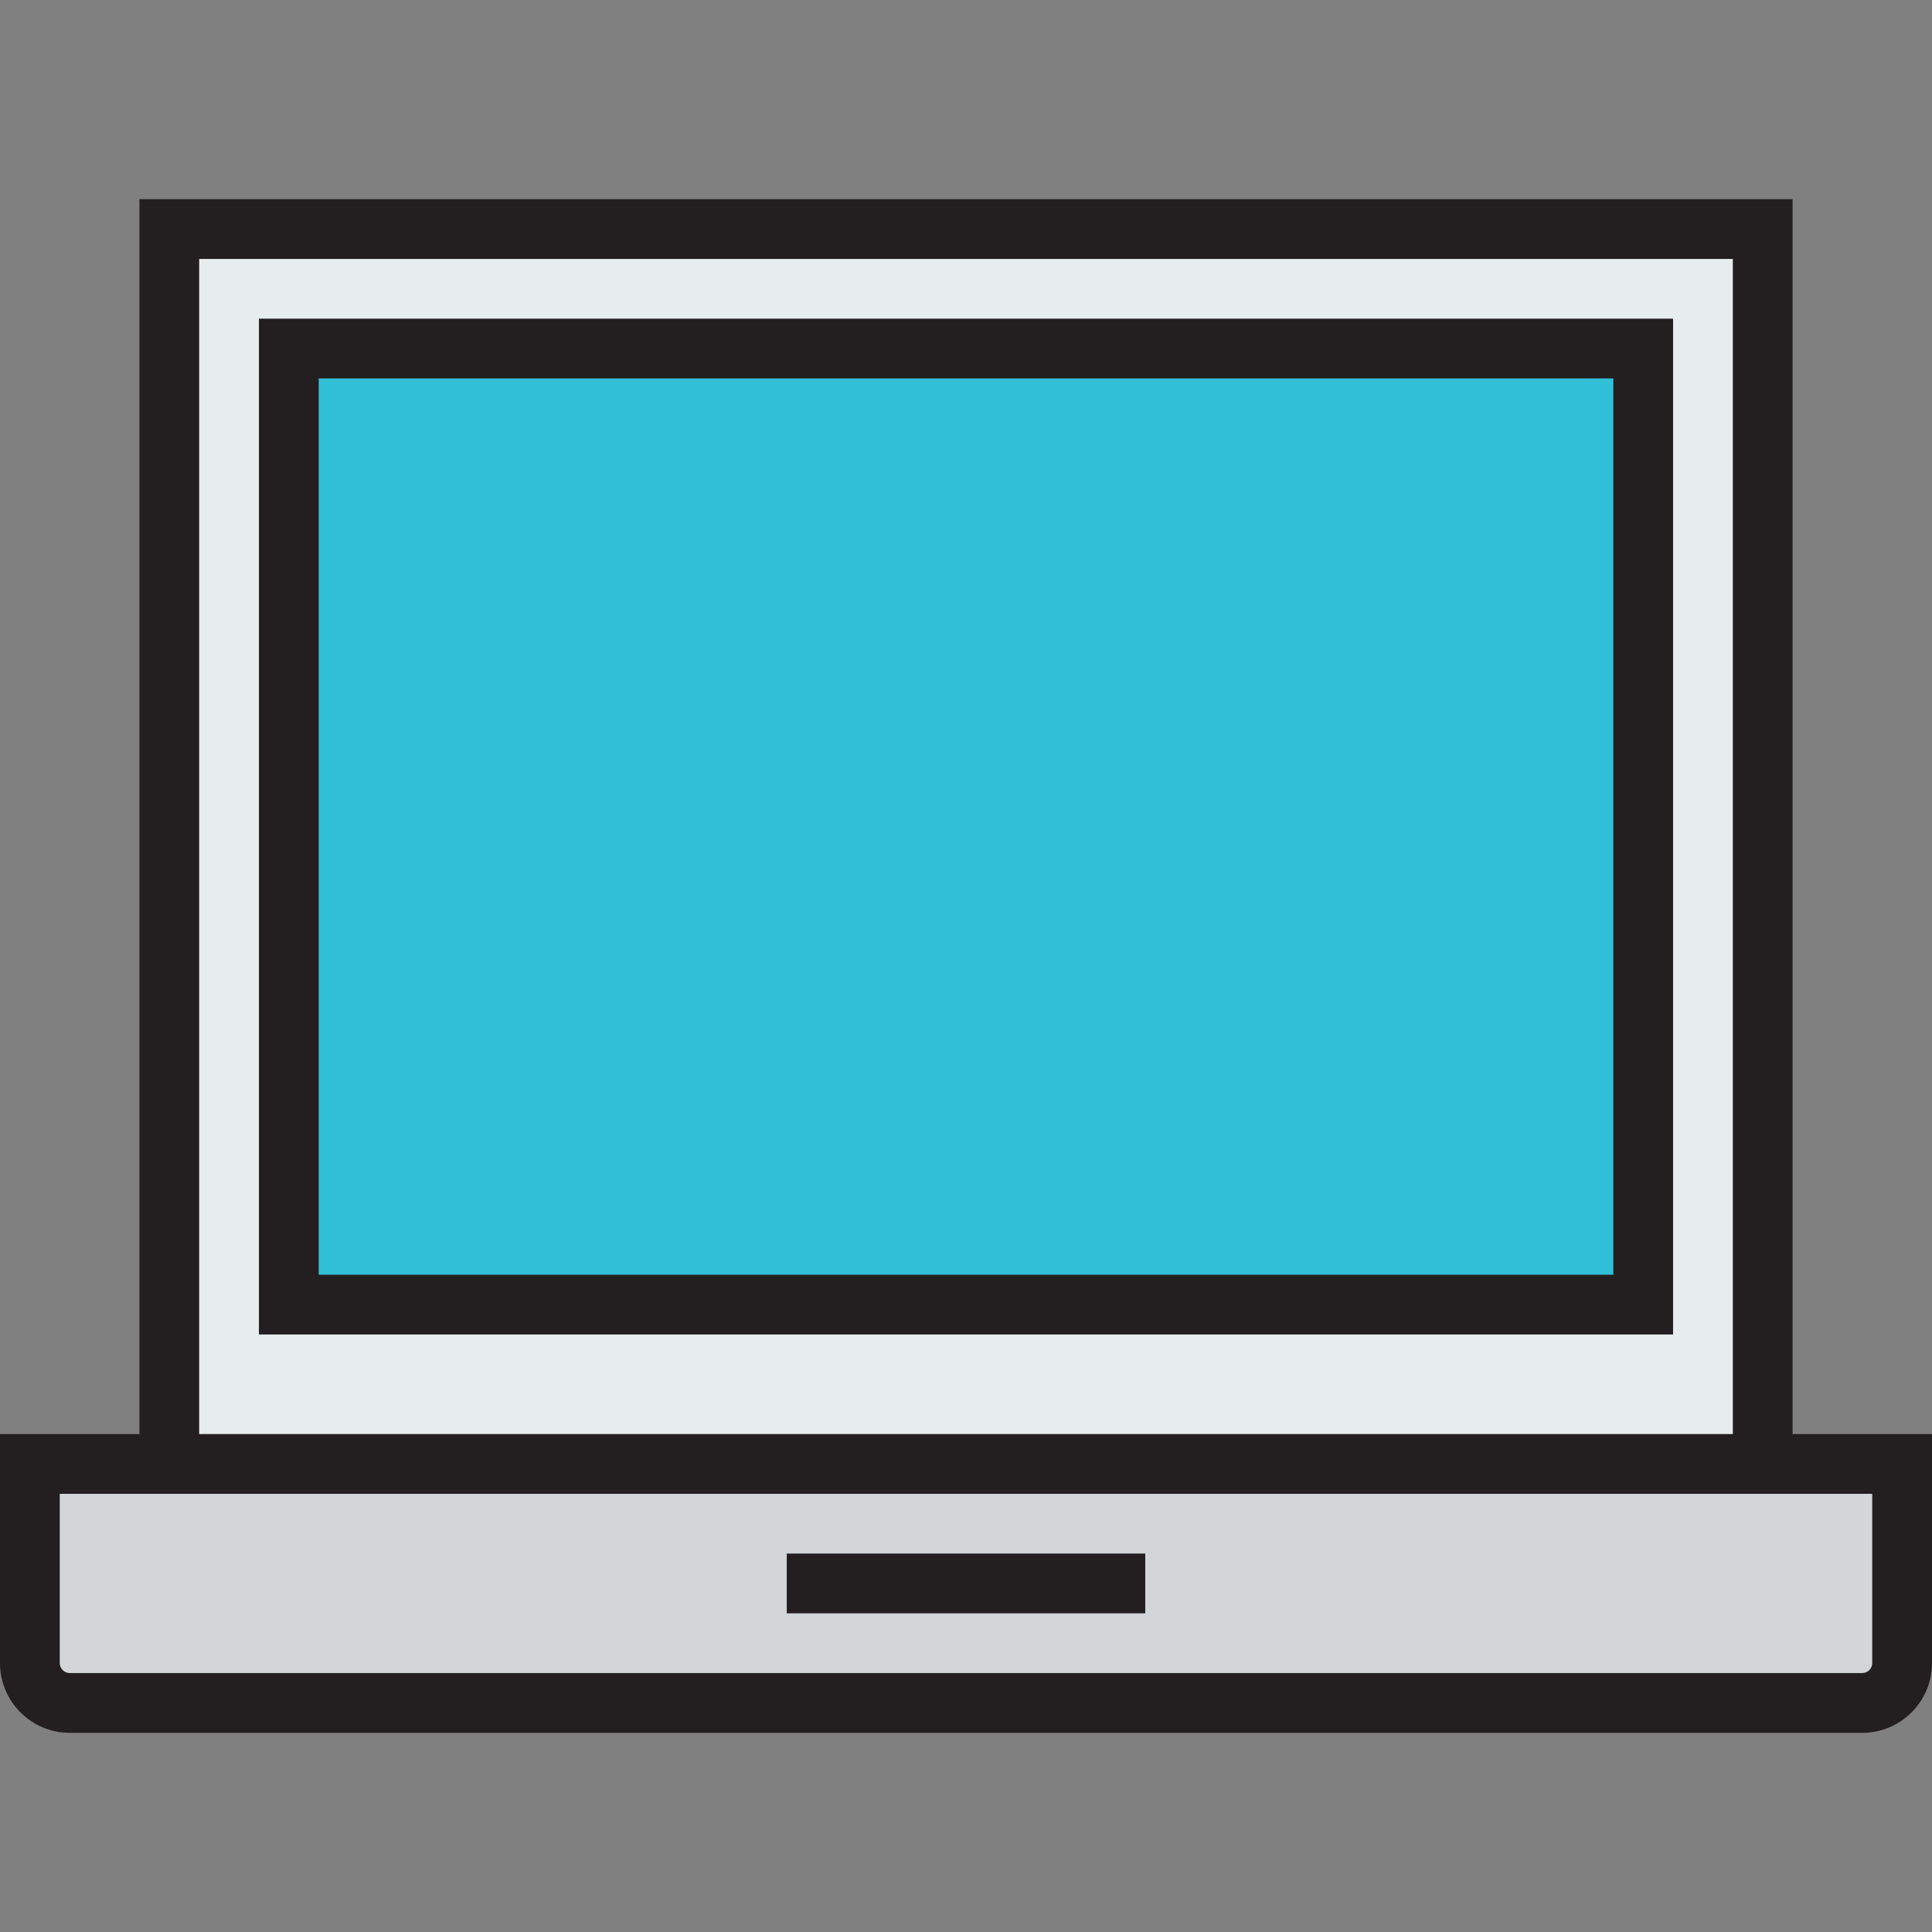 <?xml version="1.0" encoding="iso-8859-1"?>
<!-- Uploaded to: SVG Repo, www.svgrepo.com, Generator: SVG Repo Mixer Tools -->
<svg version="1.1" id="Layer_1" xmlns="http://www.w3.org/2000/svg" xmlns:xlink="http://www.w3.org/1999/xlink" 
	 viewBox="0 0 485 485" xml:space="preserve">
<rect x="0" y="0" width="485" height="485" fill="#808080" stroke="none"/>
<g>
	<g>
		<path style="fill:#D2D6D8;" d="M477.5,367.5v50c0,5.5-4.5,10-10,10h-450c-5.5,0-10-4.5-10-10v-50h35h400H477.5z"/>
		<rect x="42.5" y="57.5" style="fill:#E7ECED;" width="400" height="310"/>
	</g>
	<g>
		<rect x="72.5" y="87.5" style="fill:#31C0D8;" width="340" height="240"/>
	</g>
	<g>
		<path style="fill:#231F20;" d="M450,360V50H35v310H0v57.5c0,9.649,7.851,17.5,17.5,17.5h450c9.649,0,17.5-7.851,17.5-17.5V360H450
			z M50,65h385v295H50V65z M470,417.5c0,1.355-1.145,2.5-2.5,2.5h-450c-1.355,0-2.5-1.145-2.5-2.5V375h455V417.5z"/>
		<path style="fill:#231F20;" d="M65,335h355V80H65V335z M80,95h325v225H80V95z"/>
		<rect x="197.5" y="390" style="fill:#231F20;" width="90" height="15"/>
	</g>
</g>
</svg>